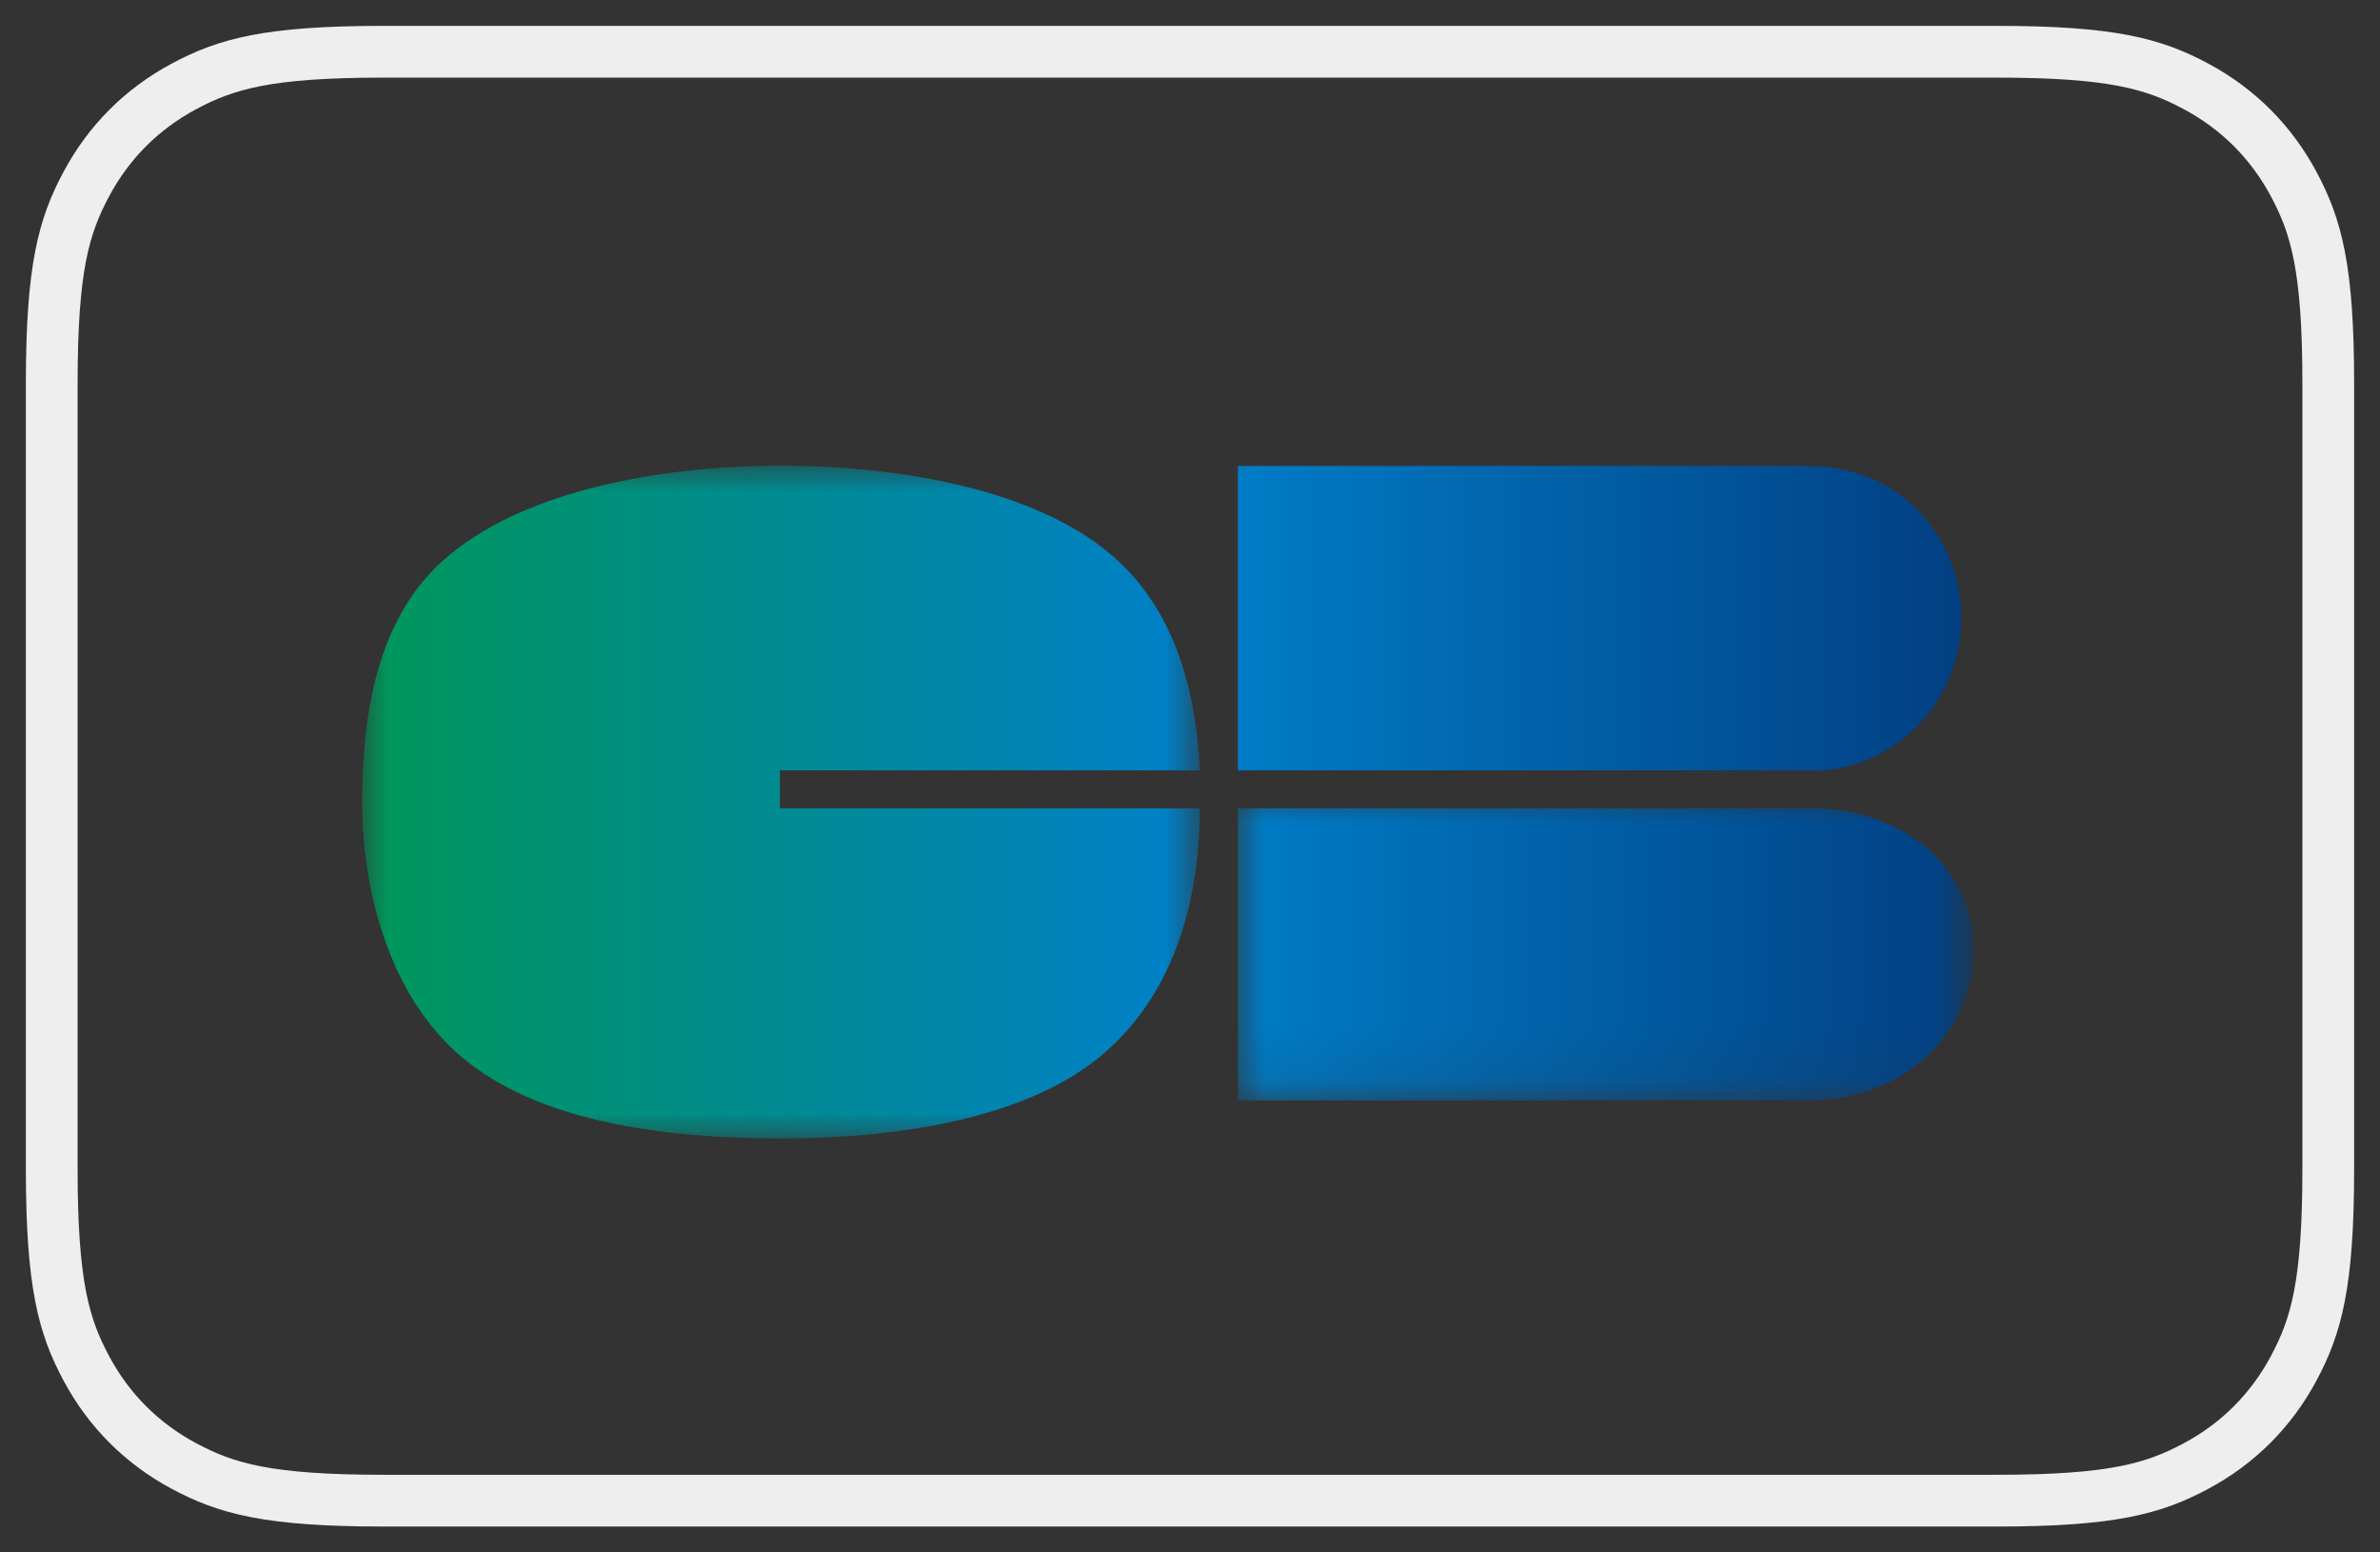 <?xml version="1.0" encoding="UTF-8"?>
<svg width="46px" height="30px" viewBox="0 0 46 30" version="1.1" xmlns="http://www.w3.org/2000/svg" xmlns:xlink="http://www.w3.org/1999/xlink">
    <rect x="0" y="0" width="46" height="30" fill="#333333" stroke="none"/>
    <!-- Generator: Sketch 62 (91390) - https://sketch.com -->
    <title>CB</title>
    <desc>Created with Sketch.</desc>
    <defs>
        <polygon id="path-1" points="0 0 16.189 0 16.189 13 0 13"></polygon>
        <linearGradient x1="100%" y1="50%" x2="0%" y2="50%" id="linearGradient-3">
            <stop stop-color="#0080CB" offset="0%"></stop>
            <stop stop-color="#009759" offset="100%"></stop>
        </linearGradient>
        <polygon id="path-4" points="0 0 14.226 0 14.226 5.887 0 5.887"></polygon>
        <linearGradient x1="0%" y1="0%" x2="100%" y2="0%" id="linearGradient-6">
            <stop stop-color="#007CC6" offset="0%"></stop>
            <stop stop-color="#023F82" offset="100%"></stop>
        </linearGradient>
        <linearGradient x1="0%" y1="0%" x2="100%" y2="0%" id="linearGradient-7">
            <stop stop-color="#007CC6" offset="0%"></stop>
            <stop stop-color="#023F82" offset="100%"></stop>
        </linearGradient>
    </defs>
    <g id="Page-1" stroke="none" stroke-width="1" fill="none" fill-rule="evenodd">
        <g id="Planche-marque" transform="translate(-166, -160)">
            <g id="CB" transform="translate(167, 161)">
                <path d="M6.41,-2.58960077e-16 L37.59,2.58960077e-16 C39.819,-1.50463262e-16 40.627,0.232 41.442,0.668 C42.257,1.104 42.896,1.743 43.332,2.558 C43.768,3.373 44,4.181 44,6.41 L44,21.59 C44,23.819 43.768,24.627 43.332,25.442 C42.896,26.257 42.257,26.896 41.442,27.332 C40.627,27.768 39.819,28 37.59,28 L6.41,28 C4.181,28 3.373,27.768 2.558,27.332 C1.743,26.896 1.104,26.257 0.668,25.442 C0.232,24.627 1.00308841e-16,23.819 -1.72640051e-16,21.59 L1.72640051e-16,6.41 C-1.00308841e-16,4.181 0.232,3.373 0.668,2.558 C1.104,1.743 1.743,1.104 2.558,0.668 C3.373,0.232 4.181,1.50463262e-16 6.41,-2.58960077e-16 Z" id="Rectangle" stroke="#EEEEEE"></path>
                <g id="Group-9" transform="translate(6, 8)">
                    <g id="Group-3">
                        <mask id="mask-2" fill="white">
                            <use xlink:href="#path-1"></use>
                        </mask>
                        <g id="Clip-2"></g>
                        <path d="M8.073,5.887 L16.189,5.887 C16.116,4.311 15.696,2.748 14.458,1.705 C12.984,0.461 10.401,0 8.094,0 C5.692,0 3.036,0.506 1.554,1.84 C0.276,2.989 0,4.838 0,6.5 C0,8.24 0.541,10.264 1.927,11.43 C3.401,12.671 5.79,13 8.094,13 C10.332,13 12.756,12.628 14.222,11.45 C15.684,10.274 16.189,8.415 16.189,6.623 L8.073,6.623 L8.073,5.887 Z" id="Fill-1" fill="url(#linearGradient-3)" mask="url(#mask-2)"></path>
                    </g>
                    <g id="Group-6" transform="translate(16.925, 6.377)">
                        <mask id="mask-5" fill="white">
                            <use xlink:href="#path-4"></use>
                        </mask>
                        <g id="Clip-5"></g>
                        <path d="M0,0.245 L0,5.887 L11.266,5.887 L11.266,5.879 C12.915,5.802 14.226,4.536 14.226,2.981 C14.226,1.425 12.915,0.323 11.266,0.245 L0,0.245 Z" id="Fill-4" fill="url(#linearGradient-6)" mask="url(#mask-5)"></path>
                    </g>
                    <path d="M28.032,0.013 C27.921,0.013 27.784,-0.008 27.677,0.004 L16.925,0.004 L16.925,5.887 L28.252,5.887 C29.738,5.756 30.906,4.492 30.906,2.944 C30.906,1.309 29.634,0.013 28.032,0.013 Z" id="Fill-7" fill="url(#linearGradient-7)"></path>
                </g>
            </g>
        </g>
    </g>
</svg>